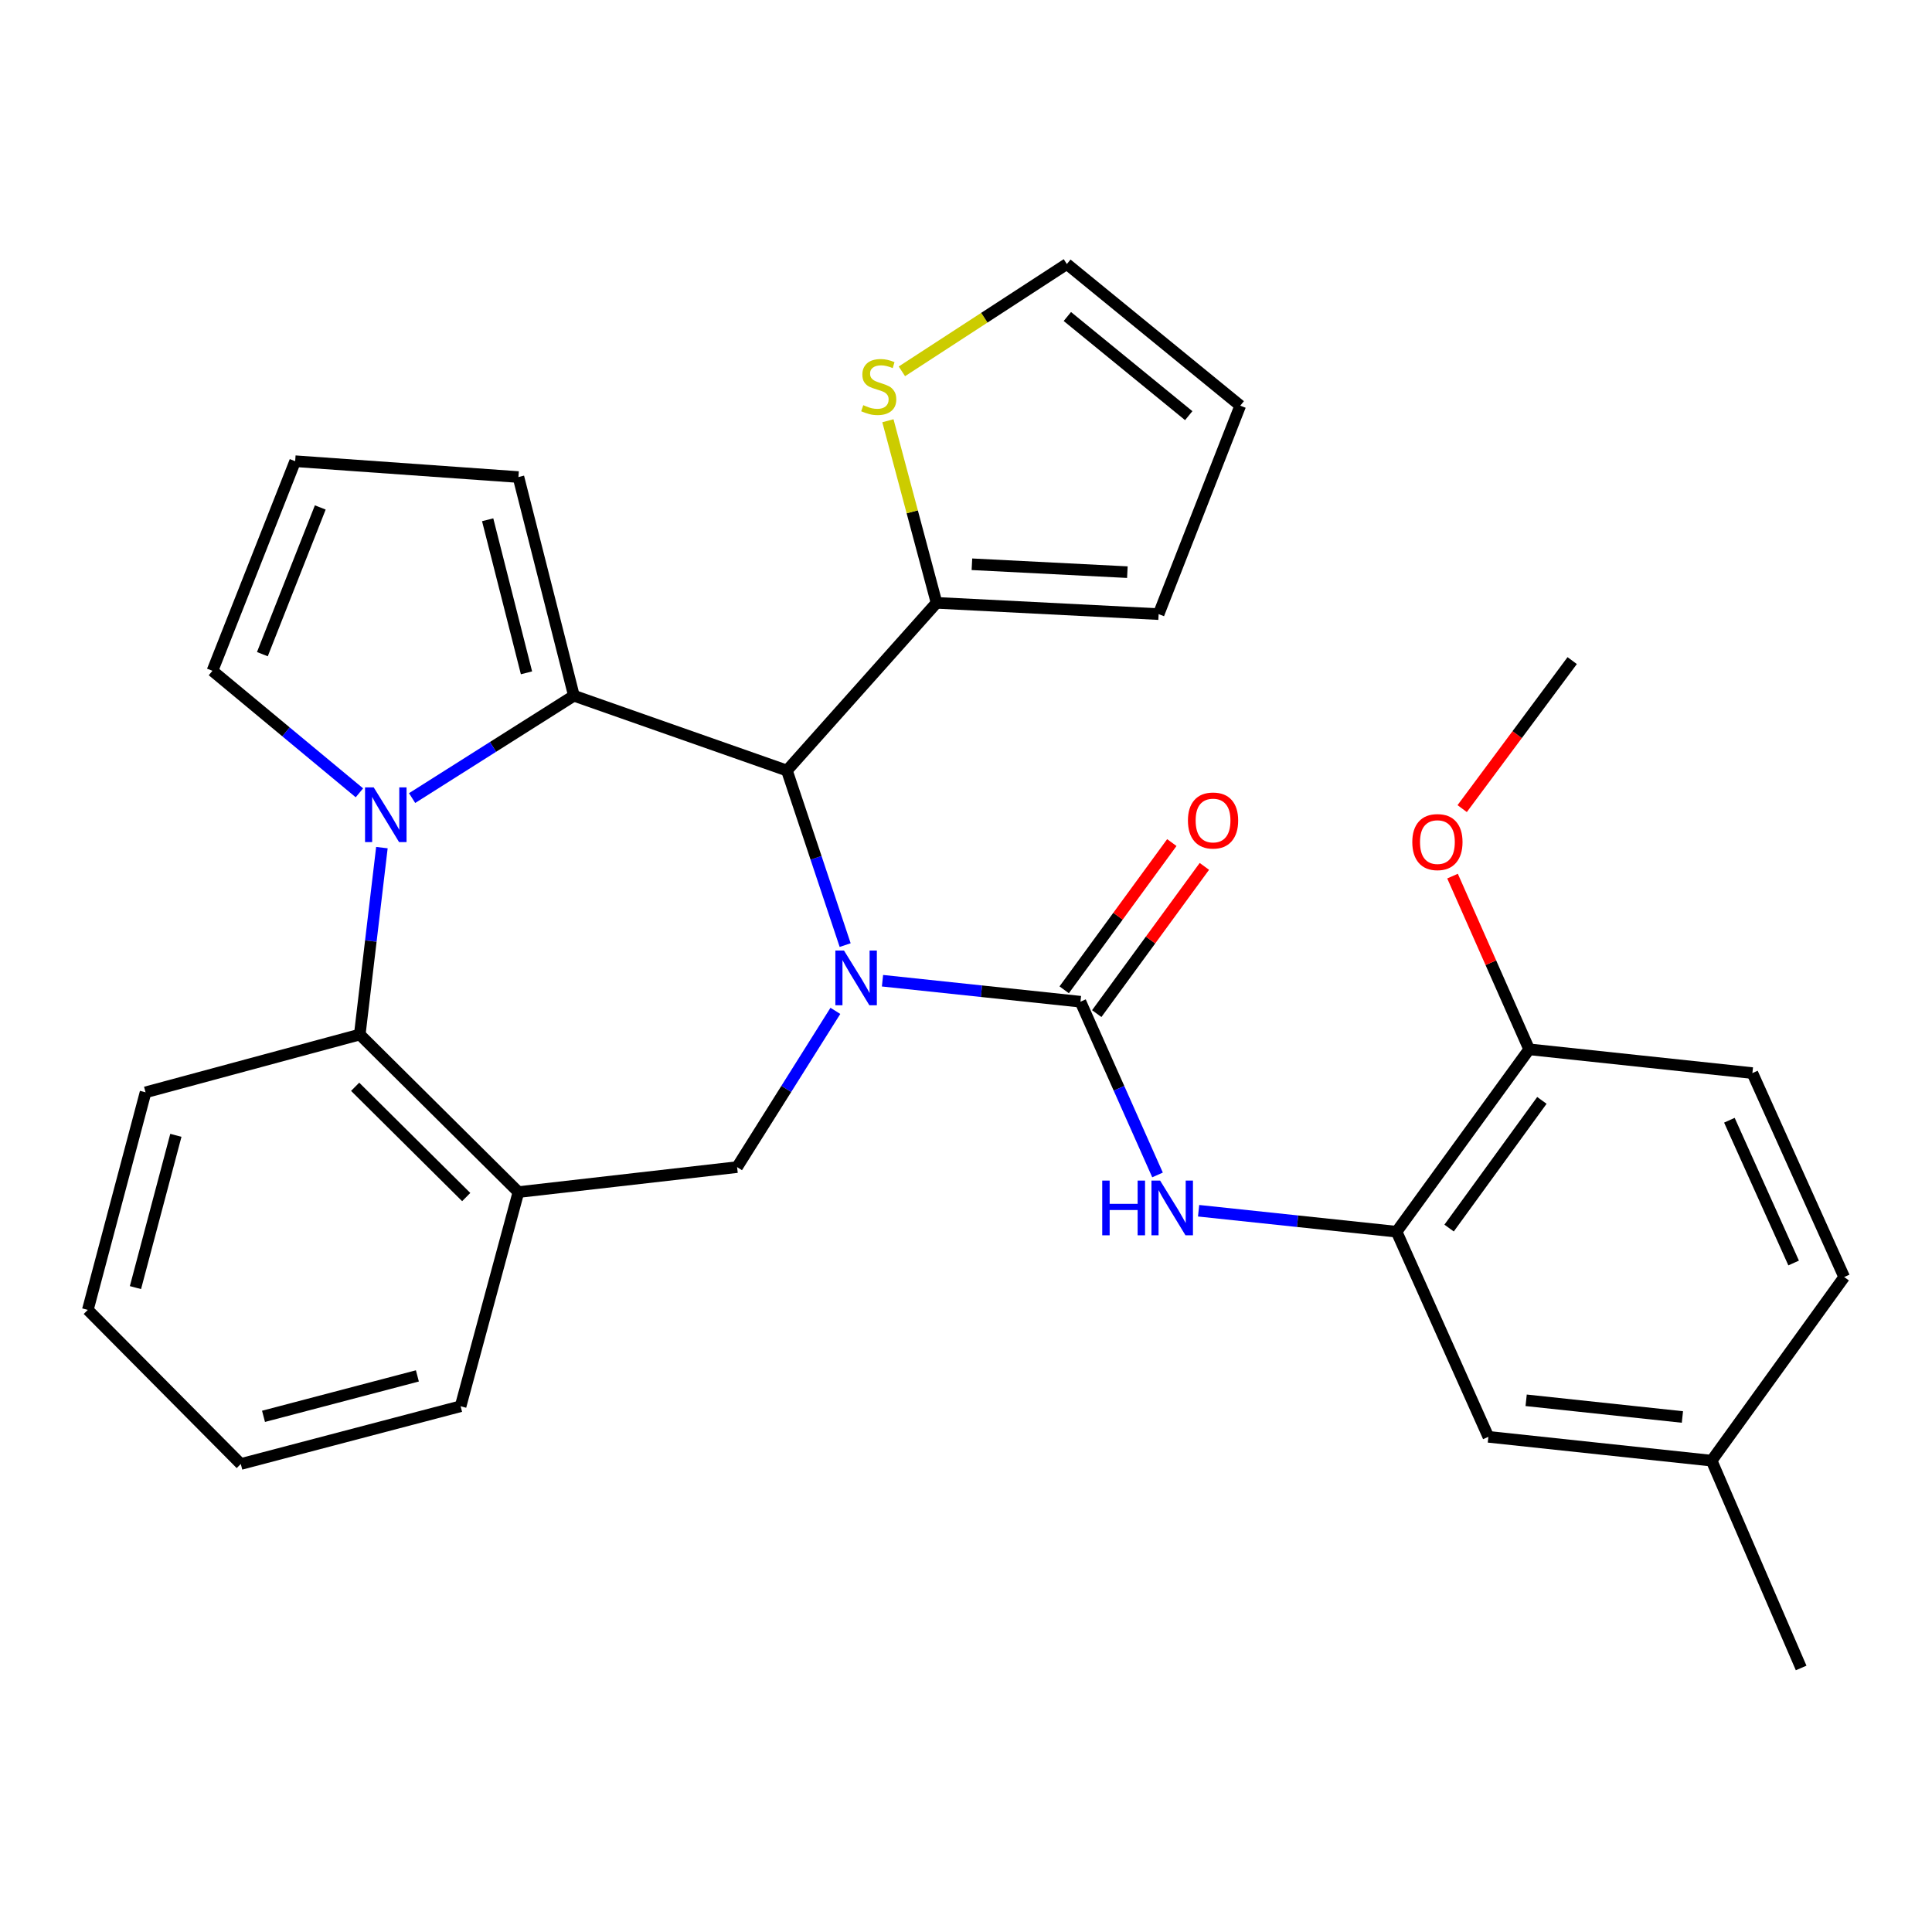 <?xml version='1.0' encoding='iso-8859-1'?>
<svg version='1.1' baseProfile='full'
              xmlns='http://www.w3.org/2000/svg'
                      xmlns:rdkit='http://www.rdkit.org/xml'
                      xmlns:xlink='http://www.w3.org/1999/xlink'
                  xml:space='preserve'
width='1000px' height='1000px' viewBox='0 0 1000 1000'>
<!-- END OF HEADER -->
<rect style='opacity:1.0;fill:#FFFFFF;stroke:none' width='1000' height='1000' x='0' y='0'> </rect>
<path class='bond-2' d='M 437.452,489.18 L 422.381,444.007' style='fill:none;fill-rule:evenodd;stroke:#0000FF;stroke-width:6px;stroke-linecap:butt;stroke-linejoin:miter;stroke-opacity:1' />
<path class='bond-2' d='M 422.381,444.007 L 407.31,398.833' style='fill:none;fill-rule:evenodd;stroke:#000000;stroke-width:6px;stroke-linecap:butt;stroke-linejoin:miter;stroke-opacity:1' />
<path class='bond-3' d='M 456.779,507.618 L 508.013,513.051' style='fill:none;fill-rule:evenodd;stroke:#0000FF;stroke-width:6px;stroke-linecap:butt;stroke-linejoin:miter;stroke-opacity:1' />
<path class='bond-3' d='M 508.013,513.051 L 559.246,518.485' style='fill:none;fill-rule:evenodd;stroke:#000000;stroke-width:6px;stroke-linecap:butt;stroke-linejoin:miter;stroke-opacity:1' />
<path class='bond-4' d='M 432.392,523.221 L 406.956,563.656' style='fill:none;fill-rule:evenodd;stroke:#0000FF;stroke-width:6px;stroke-linecap:butt;stroke-linejoin:miter;stroke-opacity:1' />
<path class='bond-4' d='M 406.956,563.656 L 381.519,604.09' style='fill:none;fill-rule:evenodd;stroke:#000000;stroke-width:6px;stroke-linecap:butt;stroke-linejoin:miter;stroke-opacity:1' />
<path class='bond-0' d='M 297.051,360.101 L 407.31,398.833' style='fill:none;fill-rule:evenodd;stroke:#000000;stroke-width:6px;stroke-linecap:butt;stroke-linejoin:miter;stroke-opacity:1' />
<path class='bond-1' d='M 297.051,360.101 L 255.179,386.592' style='fill:none;fill-rule:evenodd;stroke:#000000;stroke-width:6px;stroke-linecap:butt;stroke-linejoin:miter;stroke-opacity:1' />
<path class='bond-1' d='M 255.179,386.592 L 213.307,413.084' style='fill:none;fill-rule:evenodd;stroke:#0000FF;stroke-width:6px;stroke-linecap:butt;stroke-linejoin:miter;stroke-opacity:1' />
<path class='bond-11' d='M 297.051,360.101 L 268.338,246.919' style='fill:none;fill-rule:evenodd;stroke:#000000;stroke-width:6px;stroke-linecap:butt;stroke-linejoin:miter;stroke-opacity:1' />
<path class='bond-11' d='M 272.511,348.256 L 252.412,269.029' style='fill:none;fill-rule:evenodd;stroke:#000000;stroke-width:6px;stroke-linecap:butt;stroke-linejoin:miter;stroke-opacity:1' />
<path class='bond-10' d='M 186.032,410.363 L 147.999,378.784' style='fill:none;fill-rule:evenodd;stroke:#0000FF;stroke-width:6px;stroke-linecap:butt;stroke-linejoin:miter;stroke-opacity:1' />
<path class='bond-10' d='M 147.999,378.784 L 109.966,347.205' style='fill:none;fill-rule:evenodd;stroke:#000000;stroke-width:6px;stroke-linecap:butt;stroke-linejoin:miter;stroke-opacity:1' />
<path class='bond-30' d='M 197.671,438.725 L 191.941,487.099' style='fill:none;fill-rule:evenodd;stroke:#0000FF;stroke-width:6px;stroke-linecap:butt;stroke-linejoin:miter;stroke-opacity:1' />
<path class='bond-30' d='M 191.941,487.099 L 186.212,535.473' style='fill:none;fill-rule:evenodd;stroke:#000000;stroke-width:6px;stroke-linecap:butt;stroke-linejoin:miter;stroke-opacity:1' />
<path class='bond-8' d='M 407.31,398.833 L 484.762,312.033' style='fill:none;fill-rule:evenodd;stroke:#000000;stroke-width:6px;stroke-linecap:butt;stroke-linejoin:miter;stroke-opacity:1' />
<path class='bond-6' d='M 559.246,518.485 L 579.191,563.317' style='fill:none;fill-rule:evenodd;stroke:#000000;stroke-width:6px;stroke-linecap:butt;stroke-linejoin:miter;stroke-opacity:1' />
<path class='bond-6' d='M 579.191,563.317 L 599.135,608.149' style='fill:none;fill-rule:evenodd;stroke:#0000FF;stroke-width:6px;stroke-linecap:butt;stroke-linejoin:miter;stroke-opacity:1' />
<path class='bond-13' d='M 567.672,524.644 L 595.527,486.541' style='fill:none;fill-rule:evenodd;stroke:#000000;stroke-width:6px;stroke-linecap:butt;stroke-linejoin:miter;stroke-opacity:1' />
<path class='bond-13' d='M 595.527,486.541 L 623.383,448.438' style='fill:none;fill-rule:evenodd;stroke:#FF0000;stroke-width:6px;stroke-linecap:butt;stroke-linejoin:miter;stroke-opacity:1' />
<path class='bond-13' d='M 550.821,512.325 L 578.677,474.222' style='fill:none;fill-rule:evenodd;stroke:#000000;stroke-width:6px;stroke-linecap:butt;stroke-linejoin:miter;stroke-opacity:1' />
<path class='bond-13' d='M 578.677,474.222 L 606.533,436.119' style='fill:none;fill-rule:evenodd;stroke:#FF0000;stroke-width:6px;stroke-linecap:butt;stroke-linejoin:miter;stroke-opacity:1' />
<path class='bond-7' d='M 381.519,604.09 L 268.338,617.02' style='fill:none;fill-rule:evenodd;stroke:#000000;stroke-width:6px;stroke-linecap:butt;stroke-linejoin:miter;stroke-opacity:1' />
<path class='bond-5' d='M 186.212,535.473 L 268.338,617.02' style='fill:none;fill-rule:evenodd;stroke:#000000;stroke-width:6px;stroke-linecap:butt;stroke-linejoin:miter;stroke-opacity:1' />
<path class='bond-5' d='M 183.823,562.517 L 241.312,619.6' style='fill:none;fill-rule:evenodd;stroke:#000000;stroke-width:6px;stroke-linecap:butt;stroke-linejoin:miter;stroke-opacity:1' />
<path class='bond-25' d='M 186.212,535.473 L 75.339,565.392' style='fill:none;fill-rule:evenodd;stroke:#000000;stroke-width:6px;stroke-linecap:butt;stroke-linejoin:miter;stroke-opacity:1' />
<path class='bond-9' d='M 620.393,626.677 L 671.633,632.105' style='fill:none;fill-rule:evenodd;stroke:#0000FF;stroke-width:6px;stroke-linecap:butt;stroke-linejoin:miter;stroke-opacity:1' />
<path class='bond-9' d='M 671.633,632.105 L 722.872,637.534' style='fill:none;fill-rule:evenodd;stroke:#000000;stroke-width:6px;stroke-linecap:butt;stroke-linejoin:miter;stroke-opacity:1' />
<path class='bond-24' d='M 268.338,617.02 L 238.408,727.87' style='fill:none;fill-rule:evenodd;stroke:#000000;stroke-width:6px;stroke-linecap:butt;stroke-linejoin:miter;stroke-opacity:1' />
<path class='bond-12' d='M 484.762,312.033 L 472.172,264.906' style='fill:none;fill-rule:evenodd;stroke:#000000;stroke-width:6px;stroke-linecap:butt;stroke-linejoin:miter;stroke-opacity:1' />
<path class='bond-12' d='M 472.172,264.906 L 459.582,217.779' style='fill:none;fill-rule:evenodd;stroke:#CCCC00;stroke-width:6px;stroke-linecap:butt;stroke-linejoin:miter;stroke-opacity:1' />
<path class='bond-16' d='M 484.762,312.033 L 599.706,317.866' style='fill:none;fill-rule:evenodd;stroke:#000000;stroke-width:6px;stroke-linecap:butt;stroke-linejoin:miter;stroke-opacity:1' />
<path class='bond-16' d='M 503.062,292.062 L 583.522,296.145' style='fill:none;fill-rule:evenodd;stroke:#000000;stroke-width:6px;stroke-linecap:butt;stroke-linejoin:miter;stroke-opacity:1' />
<path class='bond-15' d='M 722.872,637.534 L 791.488,543.127' style='fill:none;fill-rule:evenodd;stroke:#000000;stroke-width:6px;stroke-linecap:butt;stroke-linejoin:miter;stroke-opacity:1' />
<path class='bond-15' d='M 750.049,635.645 L 798.08,569.56' style='fill:none;fill-rule:evenodd;stroke:#000000;stroke-width:6px;stroke-linecap:butt;stroke-linejoin:miter;stroke-opacity:1' />
<path class='bond-17' d='M 722.872,637.534 L 770.382,743.699' style='fill:none;fill-rule:evenodd;stroke:#000000;stroke-width:6px;stroke-linecap:butt;stroke-linejoin:miter;stroke-opacity:1' />
<path class='bond-32' d='M 109.966,347.205 L 152.78,238.721' style='fill:none;fill-rule:evenodd;stroke:#000000;stroke-width:6px;stroke-linecap:butt;stroke-linejoin:miter;stroke-opacity:1' />
<path class='bond-32' d='M 135.804,338.595 L 165.774,262.656' style='fill:none;fill-rule:evenodd;stroke:#000000;stroke-width:6px;stroke-linecap:butt;stroke-linejoin:miter;stroke-opacity:1' />
<path class='bond-14' d='M 268.338,246.919 L 152.78,238.721' style='fill:none;fill-rule:evenodd;stroke:#000000;stroke-width:6px;stroke-linecap:butt;stroke-linejoin:miter;stroke-opacity:1' />
<path class='bond-18' d='M 466.816,192.205 L 509.512,164.433' style='fill:none;fill-rule:evenodd;stroke:#CCCC00;stroke-width:6px;stroke-linecap:butt;stroke-linejoin:miter;stroke-opacity:1' />
<path class='bond-18' d='M 509.512,164.433 L 552.207,136.661' style='fill:none;fill-rule:evenodd;stroke:#000000;stroke-width:6px;stroke-linecap:butt;stroke-linejoin:miter;stroke-opacity:1' />
<path class='bond-20' d='M 791.488,543.127 L 907.035,555.431' style='fill:none;fill-rule:evenodd;stroke:#000000;stroke-width:6px;stroke-linecap:butt;stroke-linejoin:miter;stroke-opacity:1' />
<path class='bond-23' d='M 791.488,543.127 L 771.658,498.3' style='fill:none;fill-rule:evenodd;stroke:#000000;stroke-width:6px;stroke-linecap:butt;stroke-linejoin:miter;stroke-opacity:1' />
<path class='bond-23' d='M 771.658,498.3 L 751.828,453.474' style='fill:none;fill-rule:evenodd;stroke:#FF0000;stroke-width:6px;stroke-linecap:butt;stroke-linejoin:miter;stroke-opacity:1' />
<path class='bond-19' d='M 599.706,317.866 L 641.952,209.973' style='fill:none;fill-rule:evenodd;stroke:#000000;stroke-width:6px;stroke-linecap:butt;stroke-linejoin:miter;stroke-opacity:1' />
<path class='bond-21' d='M 770.382,743.699 L 885.929,756.038' style='fill:none;fill-rule:evenodd;stroke:#000000;stroke-width:6px;stroke-linecap:butt;stroke-linejoin:miter;stroke-opacity:1' />
<path class='bond-21' d='M 789.931,724.794 L 870.814,733.431' style='fill:none;fill-rule:evenodd;stroke:#000000;stroke-width:6px;stroke-linecap:butt;stroke-linejoin:miter;stroke-opacity:1' />
<path class='bond-31' d='M 552.207,136.661 L 641.952,209.973' style='fill:none;fill-rule:evenodd;stroke:#000000;stroke-width:6px;stroke-linecap:butt;stroke-linejoin:miter;stroke-opacity:1' />
<path class='bond-31' d='M 552.463,163.823 L 615.285,215.142' style='fill:none;fill-rule:evenodd;stroke:#000000;stroke-width:6px;stroke-linecap:butt;stroke-linejoin:miter;stroke-opacity:1' />
<path class='bond-34' d='M 907.035,555.431 L 954.545,660.993' style='fill:none;fill-rule:evenodd;stroke:#000000;stroke-width:6px;stroke-linecap:butt;stroke-linejoin:miter;stroke-opacity:1' />
<path class='bond-34' d='M 895.127,579.832 L 928.384,653.726' style='fill:none;fill-rule:evenodd;stroke:#000000;stroke-width:6px;stroke-linecap:butt;stroke-linejoin:miter;stroke-opacity:1' />
<path class='bond-22' d='M 885.929,756.038 L 954.545,660.993' style='fill:none;fill-rule:evenodd;stroke:#000000;stroke-width:6px;stroke-linecap:butt;stroke-linejoin:miter;stroke-opacity:1' />
<path class='bond-26' d='M 885.929,756.038 L 932.269,863.339' style='fill:none;fill-rule:evenodd;stroke:#000000;stroke-width:6px;stroke-linecap:butt;stroke-linejoin:miter;stroke-opacity:1' />
<path class='bond-27' d='M 756.819,418.535 L 785.292,380.232' style='fill:none;fill-rule:evenodd;stroke:#FF0000;stroke-width:6px;stroke-linecap:butt;stroke-linejoin:miter;stroke-opacity:1' />
<path class='bond-27' d='M 785.292,380.232 L 813.765,341.929' style='fill:none;fill-rule:evenodd;stroke:#000000;stroke-width:6px;stroke-linecap:butt;stroke-linejoin:miter;stroke-opacity:1' />
<path class='bond-28' d='M 238.408,727.87 L 124.635,757.766' style='fill:none;fill-rule:evenodd;stroke:#000000;stroke-width:6px;stroke-linecap:butt;stroke-linejoin:miter;stroke-opacity:1' />
<path class='bond-28' d='M 216.037,712.166 L 136.396,733.093' style='fill:none;fill-rule:evenodd;stroke:#000000;stroke-width:6px;stroke-linecap:butt;stroke-linejoin:miter;stroke-opacity:1' />
<path class='bond-33' d='M 75.339,565.392 L 45.455,677.994' style='fill:none;fill-rule:evenodd;stroke:#000000;stroke-width:6px;stroke-linecap:butt;stroke-linejoin:miter;stroke-opacity:1' />
<path class='bond-33' d='M 91.031,587.637 L 70.112,666.458' style='fill:none;fill-rule:evenodd;stroke:#000000;stroke-width:6px;stroke-linecap:butt;stroke-linejoin:miter;stroke-opacity:1' />
<path class='bond-29' d='M 124.635,757.766 L 45.455,677.994' style='fill:none;fill-rule:evenodd;stroke:#000000;stroke-width:6px;stroke-linecap:butt;stroke-linejoin:miter;stroke-opacity:1' />
<path  class='atom-0' d='M 436.859 492.009
L 446.139 507.009
Q 447.059 508.489, 448.539 511.169
Q 450.019 513.849, 450.099 514.009
L 450.099 492.009
L 453.859 492.009
L 453.859 520.329
L 449.979 520.329
L 440.019 503.929
Q 438.859 502.009, 437.619 499.809
Q 436.419 497.609, 436.059 496.929
L 436.059 520.329
L 432.379 520.329
L 432.379 492.009
L 436.859 492.009
' fill='#0000FF'/>
<path  class='atom-2' d='M 193.427 407.541
L 202.707 422.541
Q 203.627 424.021, 205.107 426.701
Q 206.587 429.381, 206.667 429.541
L 206.667 407.541
L 210.427 407.541
L 210.427 435.861
L 206.547 435.861
L 196.587 419.461
Q 195.427 417.541, 194.187 415.341
Q 192.987 413.141, 192.627 412.461
L 192.627 435.861
L 188.947 435.861
L 188.947 407.541
L 193.427 407.541
' fill='#0000FF'/>
<path  class='atom-7' d='M 570.514 611.07
L 574.354 611.07
L 574.354 623.11
L 588.834 623.11
L 588.834 611.07
L 592.674 611.07
L 592.674 639.39
L 588.834 639.39
L 588.834 626.31
L 574.354 626.31
L 574.354 639.39
L 570.514 639.39
L 570.514 611.07
' fill='#0000FF'/>
<path  class='atom-7' d='M 600.474 611.07
L 609.754 626.07
Q 610.674 627.55, 612.154 630.23
Q 613.634 632.91, 613.714 633.07
L 613.714 611.07
L 617.474 611.07
L 617.474 639.39
L 613.594 639.39
L 603.634 622.99
Q 602.474 621.07, 601.234 618.87
Q 600.034 616.67, 599.674 615.99
L 599.674 639.39
L 595.994 639.39
L 595.994 611.07
L 600.474 611.07
' fill='#0000FF'/>
<path  class='atom-13' d='M 446.832 209.72
Q 447.152 209.84, 448.472 210.4
Q 449.792 210.96, 451.232 211.32
Q 452.712 211.64, 454.152 211.64
Q 456.832 211.64, 458.392 210.36
Q 459.952 209.04, 459.952 206.76
Q 459.952 205.2, 459.152 204.24
Q 458.392 203.28, 457.192 202.76
Q 455.992 202.24, 453.992 201.64
Q 451.472 200.88, 449.952 200.16
Q 448.472 199.44, 447.392 197.92
Q 446.352 196.4, 446.352 193.84
Q 446.352 190.28, 448.752 188.08
Q 451.192 185.88, 455.992 185.88
Q 459.272 185.88, 462.992 187.44
L 462.072 190.52
Q 458.672 189.12, 456.112 189.12
Q 453.352 189.12, 451.832 190.28
Q 450.312 191.4, 450.352 193.36
Q 450.352 194.88, 451.112 195.8
Q 451.912 196.72, 453.032 197.24
Q 454.192 197.76, 456.112 198.36
Q 458.672 199.16, 460.192 199.96
Q 461.712 200.76, 462.792 202.4
Q 463.912 204, 463.912 206.76
Q 463.912 210.68, 461.272 212.8
Q 458.672 214.88, 454.312 214.88
Q 451.792 214.88, 449.872 214.32
Q 447.992 213.8, 445.752 212.88
L 446.832 209.72
' fill='#CCCC00'/>
<path  class='atom-14' d='M 614.874 424.692
Q 614.874 417.892, 618.234 414.092
Q 621.594 410.292, 627.874 410.292
Q 634.154 410.292, 637.514 414.092
Q 640.874 417.892, 640.874 424.692
Q 640.874 431.572, 637.474 435.492
Q 634.074 439.372, 627.874 439.372
Q 621.634 439.372, 618.234 435.492
Q 614.874 431.612, 614.874 424.692
M 627.874 436.172
Q 632.194 436.172, 634.514 433.292
Q 636.874 430.372, 636.874 424.692
Q 636.874 419.132, 634.514 416.332
Q 632.194 413.492, 627.874 413.492
Q 623.554 413.492, 621.194 416.292
Q 618.874 419.092, 618.874 424.692
Q 618.874 430.412, 621.194 433.292
Q 623.554 436.172, 627.874 436.172
' fill='#FF0000'/>
<path  class='atom-24' d='M 731.001 435.859
Q 731.001 429.059, 734.361 425.259
Q 737.721 421.459, 744.001 421.459
Q 750.281 421.459, 753.641 425.259
Q 757.001 429.059, 757.001 435.859
Q 757.001 442.739, 753.601 446.659
Q 750.201 450.539, 744.001 450.539
Q 737.761 450.539, 734.361 446.659
Q 731.001 442.779, 731.001 435.859
M 744.001 447.339
Q 748.321 447.339, 750.641 444.459
Q 753.001 441.539, 753.001 435.859
Q 753.001 430.299, 750.641 427.499
Q 748.321 424.659, 744.001 424.659
Q 739.681 424.659, 737.321 427.459
Q 735.001 430.259, 735.001 435.859
Q 735.001 441.579, 737.321 444.459
Q 739.681 447.339, 744.001 447.339
' fill='#FF0000'/>
</svg>
